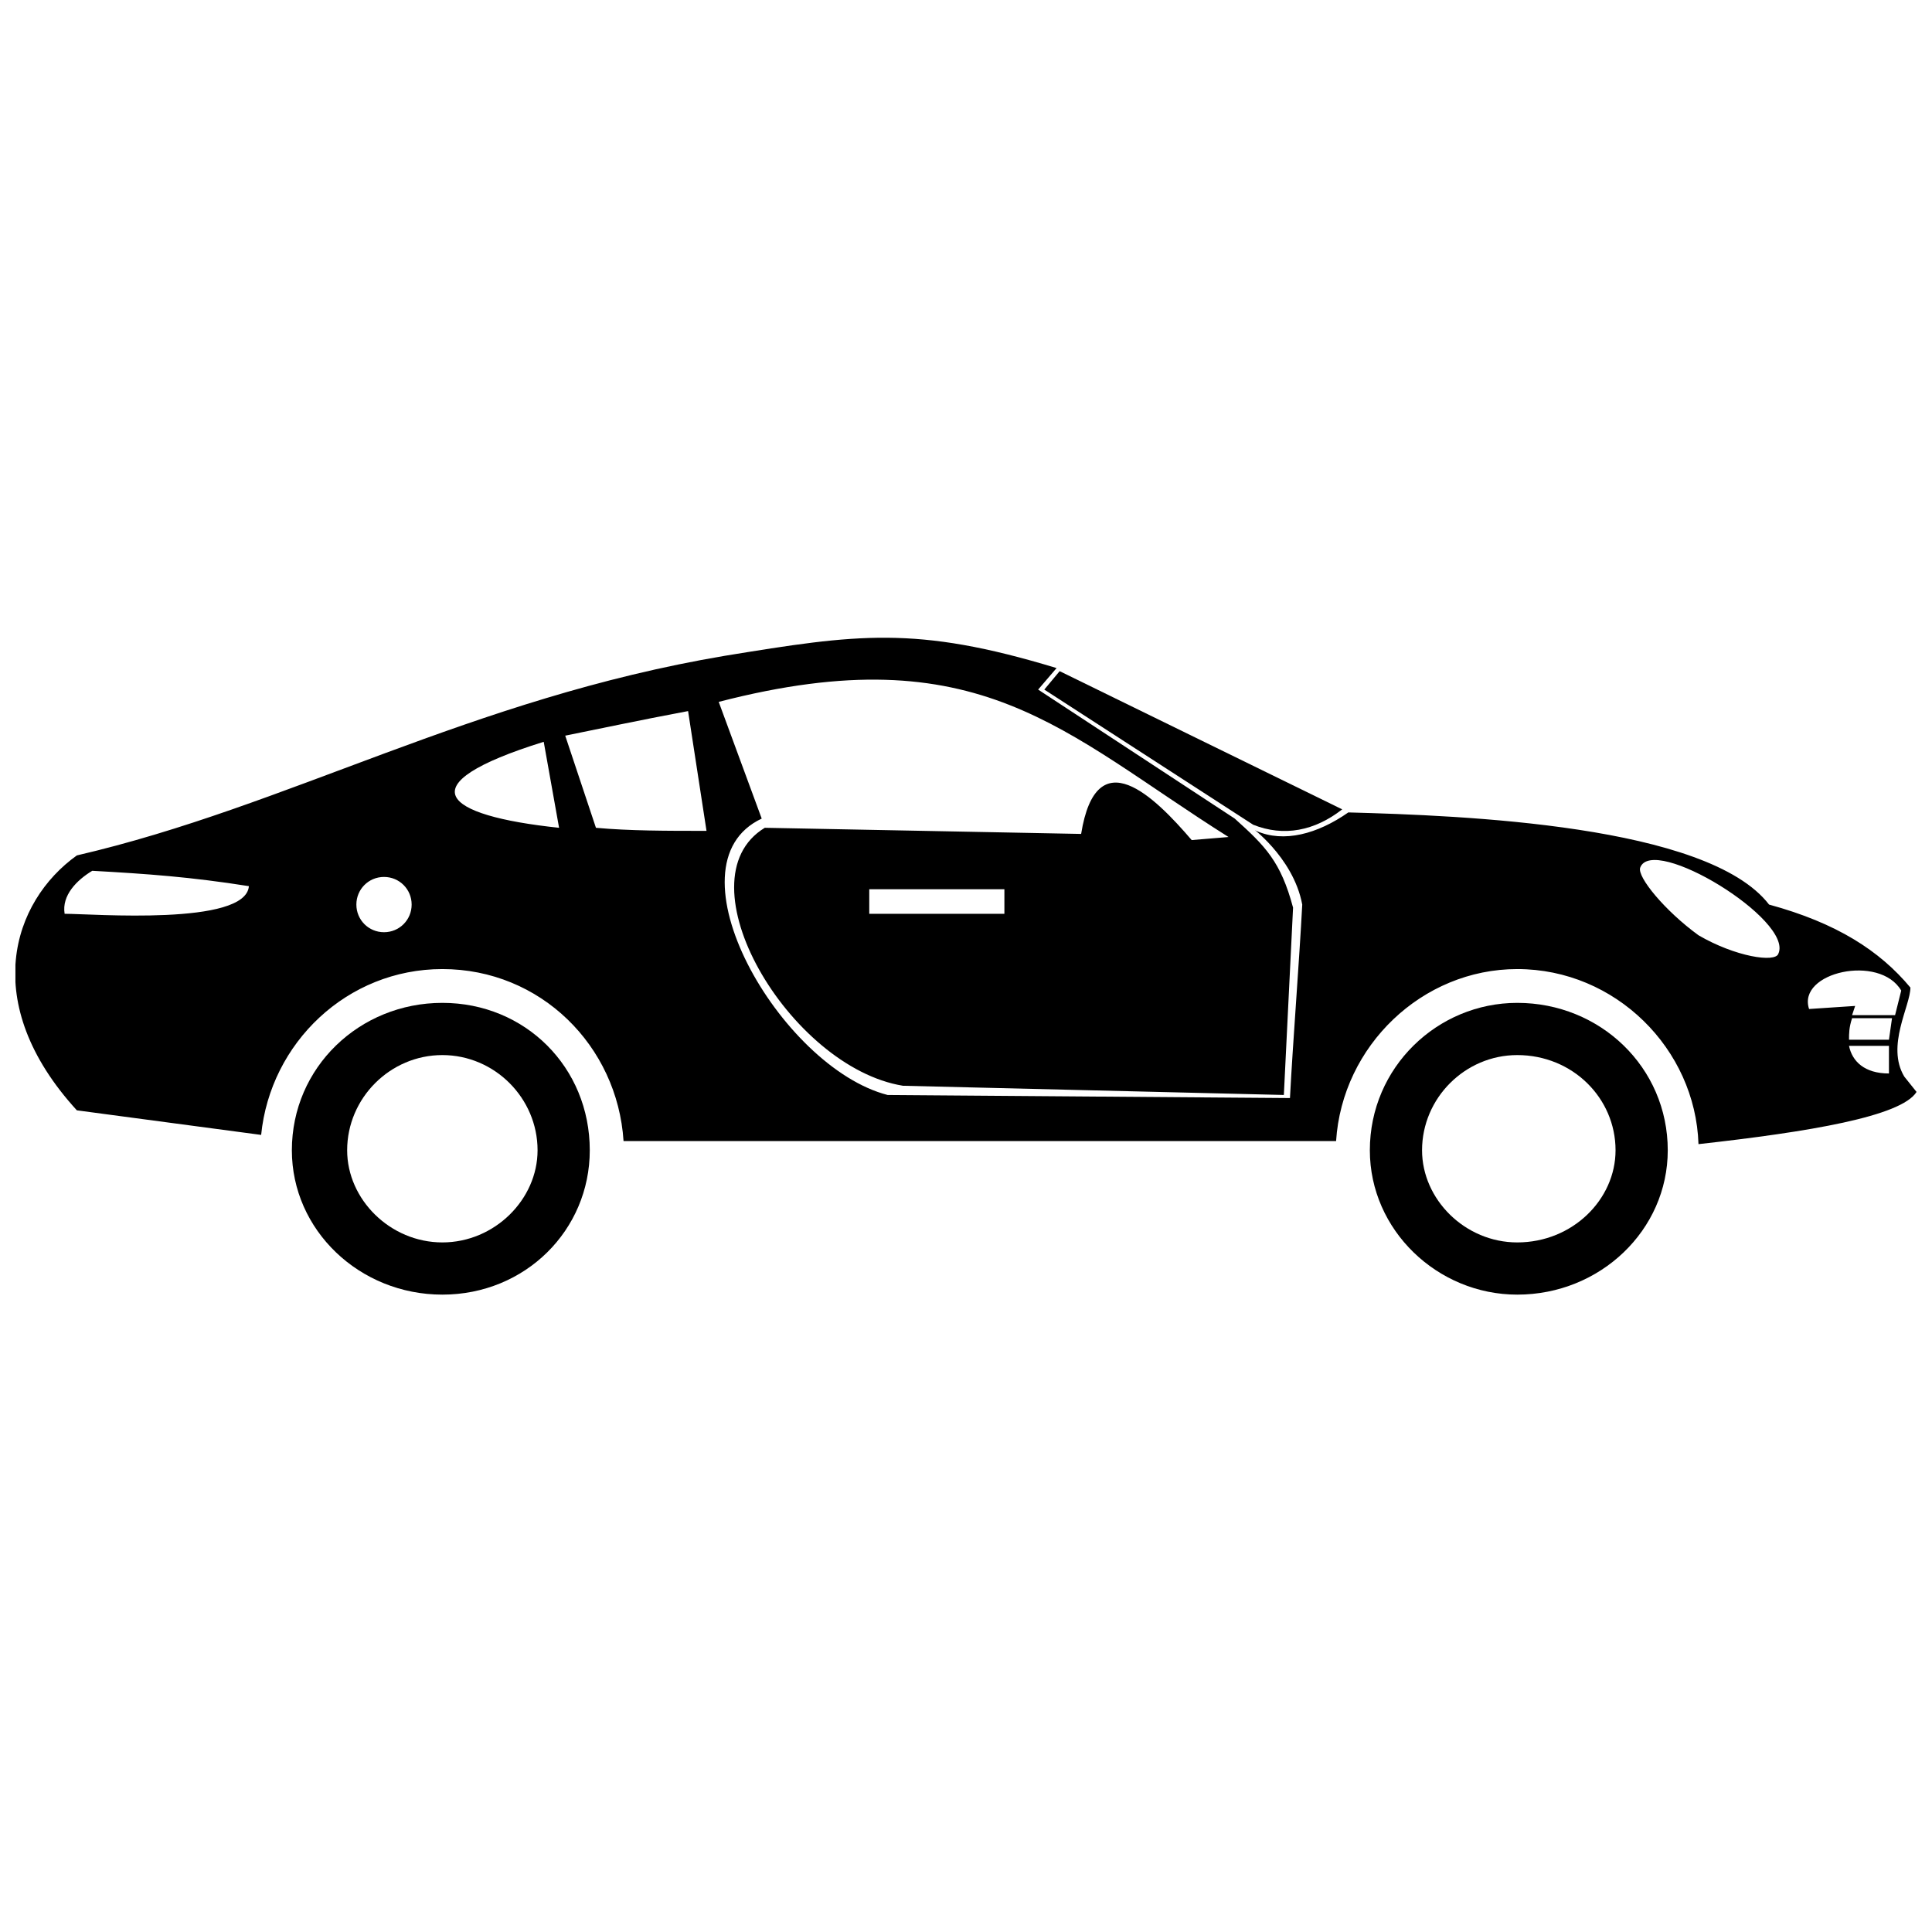 <?xml version="1.0" encoding="UTF-8"?>
<!-- The Best Svg Icon site in the world: iconSvg.co, Visit us! https://iconsvg.co -->
<svg width="800px" height="800px" version="1.1" viewBox="144 144 512 512" xmlns="http://www.w3.org/2000/svg">
 <defs>
  <clipPath id="a">
   <path d="m148.09 313h503.81v135h-503.81z"/>
  </clipPath>
 </defs>
 <g clip-path="url(#a)">
  <path d="m650.28 405.7c0 4.883-6.512 15.465-1.629 23.602l3.254 4.07c-4.07 6.512-28.488 10.582-57.789 13.836-0.812-25.23-21.977-46.395-48.02-46.395-25.23 0-46.395 20.348-48.02 45.578h-188.83c-1.629-25.23-21.977-45.578-48.02-45.578-25.23 0-45.578 19.535-48.02 43.949l-48.836-6.512c-26.047-28.488-17.094-55.348 0-67.555 56.16-13.023 104.18-41.508 171.73-52.902 35-5.699 50.461-8.141 87.902 3.254l-4.883 5.699 52.09 34.184c8.141 7.324 12.207 11.395 15.465 23.602l-2.441 49.648-100.93-2.441c-30.113-4.883-59.414-54.531-36.625-68.367l83.832 1.629c4.07-25.23 19.535-9.766 29.301 1.629l9.766-0.812c-43.949-27.672-65.926-53.719-135.11-35.812l11.395 30.93c-26.047 12.207 4.883 65.926 33.371 73.25l106.62 0.812c0.812-15.465 2.441-35.812 3.254-51.277-2.441-13.023-14.648-21.16-12.207-19.535 7.324 3.254 16.277 0.812 24.418-4.883 30.113 0.812 95.227 3.254 111.5 24.418 17.906 4.883 29.301 12.207 37.441 21.977zm-356.49-66.742 8.141 24.418c8.953 0.812 18.719 0.812 29.301 0.812l-4.883-31.742c-13.023 2.441-24.418 4.883-32.555 6.512zm-1.629 24.418-4.07-22.789c-36.625 11.395-26.859 19.535 4.07 22.789zm-46.395 13.023c-4.07 0-7.324 3.254-7.324 7.324s3.254 7.324 7.324 7.324c4.07 0 7.324-3.254 7.324-7.324s-3.254-7.324-7.324-7.324zm164.41 3.254h-35.812v6.512h35.812zm-249.05 6.512c-0.812-4.883 3.254-8.953 7.324-11.395 14.648 0.812 26.047 1.629 41.508 4.07-0.812 10.582-41.508 7.324-48.836 7.324zm485.09 26.859h-11.395l0.812-2.441-12.207 0.812c-3.254-9.766 18.719-14.648 24.418-4.883zm-11.395 0.812h10.582l-0.812 5.699h-10.582c0-1.629 0-3.254 0.812-5.699zm-0.812 7.324h10.582v7.324c-6.512 0-9.766-3.254-10.582-7.324zm-39.883-29.301c-8.953-6.512-16.277-15.465-15.465-17.906 3.254-8.953 40.695 13.836 36.625 22.789-0.812 2.441-11.395 0.812-21.16-4.883z" fill-rule="evenodd"/>
 </g>
 <path d="m546.09 409.77c-21.16 0-39.066 17.094-39.066 39.066 0 21.16 17.906 38.254 39.066 38.254 21.977 0 39.883-17.094 39.883-38.254 0-21.977-17.906-39.066-39.883-39.066zm0 13.836c-13.836 0-25.23 11.395-25.23 25.23 0 13.023 11.395 24.418 25.23 24.418 14.648 0 26.047-11.395 26.047-24.418 0-13.836-11.395-25.23-26.047-25.23z" fill-rule="evenodd"/>
 <path d="m499.7 358.49-74.879-36.625-4.07 4.883 55.348 35.812c8.141 3.254 16.277 1.629 23.602-4.07z" fill-rule="evenodd"/>
 <path d="m261.23 409.77c-21.977 0-39.883 17.094-39.883 39.066 0 21.16 17.906 38.254 39.883 38.254 21.977 0 39.066-17.094 39.066-38.254 0-21.977-17.094-39.066-39.066-39.066zm0 13.836c-13.836 0-25.23 11.395-25.23 25.23 0 13.023 11.395 24.418 25.23 24.418 13.836 0 25.23-11.395 25.23-24.418 0-13.836-11.395-25.23-25.23-25.23z" fill-rule="evenodd"/>
</svg>